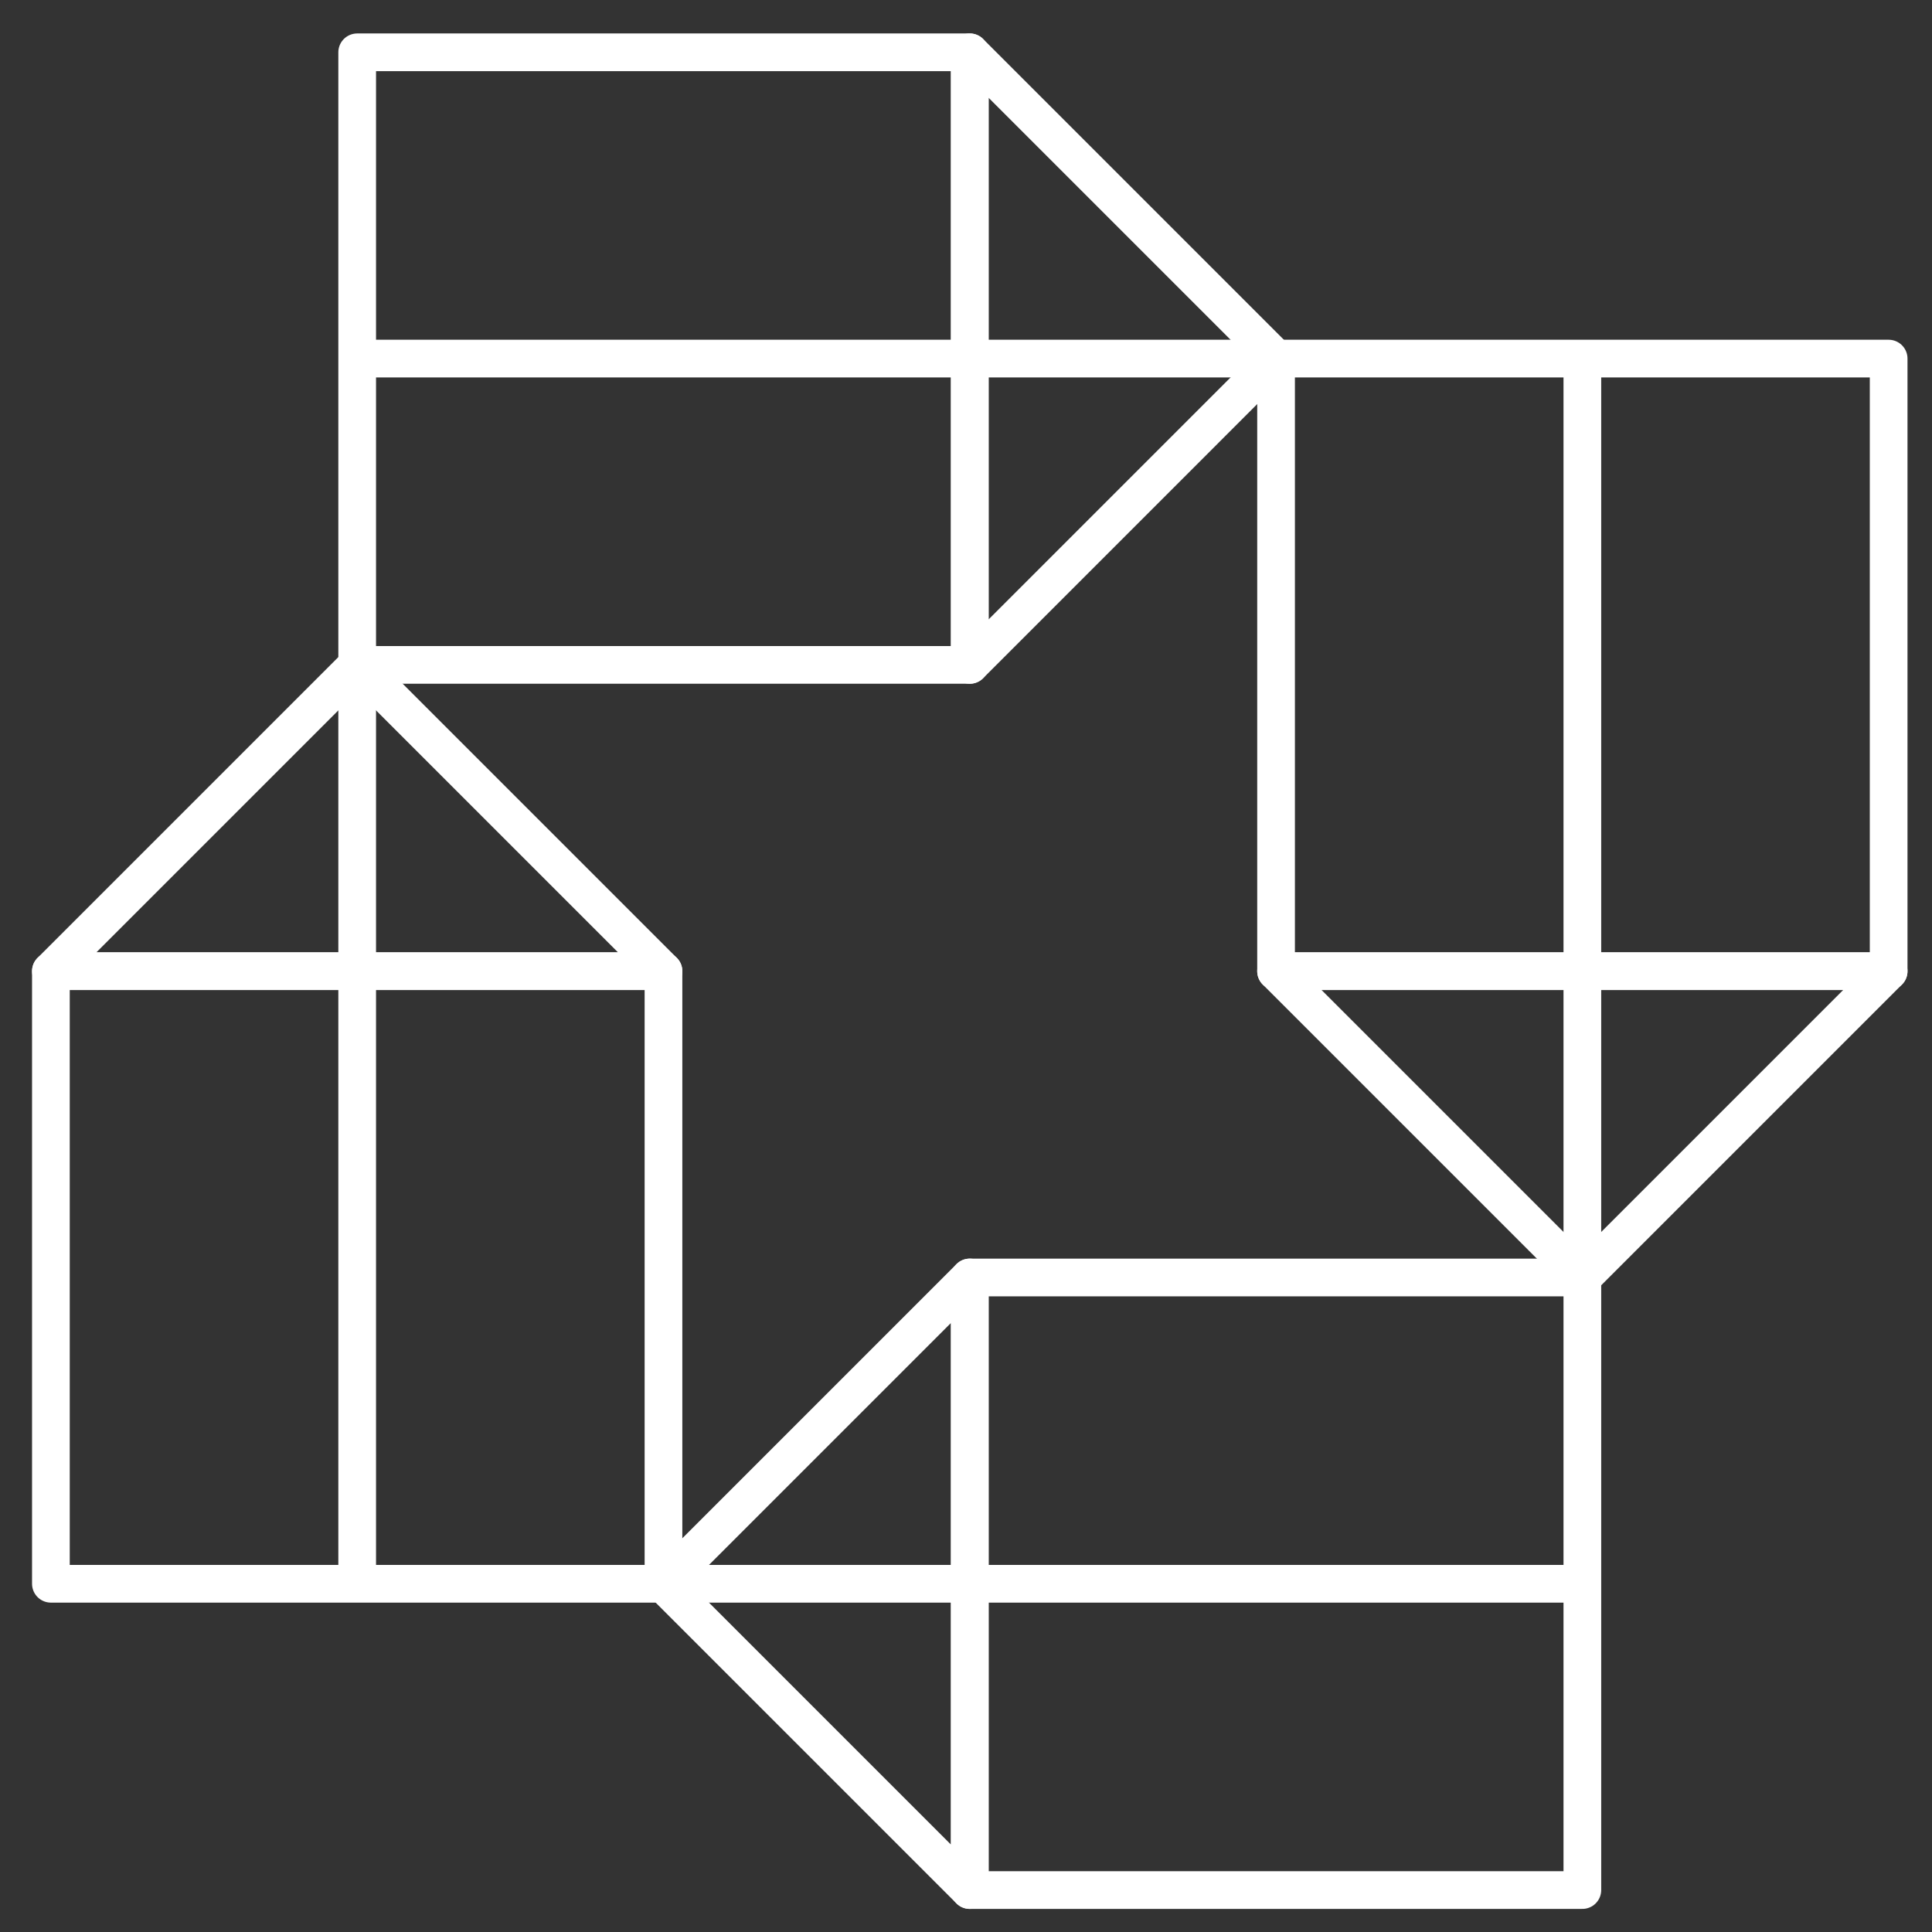<?xml version="1.0" encoding="UTF-8"?> <svg xmlns="http://www.w3.org/2000/svg" width="41" height="41" viewBox="0 0 41 41" fill="none"><rect x="0" y="0" width="41" height="41" fill="#333333" stroke="none"/> <path d="M14.08 20.61H1.08V33.61H14.08V20.61Z" stroke="white" stroke-width="0.8" stroke-linejoin="round"></path> <path d="M14.08 20.61L7.58 14.11L1.08 20.61H14.08Z" stroke="white" stroke-width="0.8" stroke-linejoin="round"></path> <path d="M40.08 7.61H27.08V20.61H40.08V7.61Z" stroke="white" stroke-width="0.8" stroke-linejoin="round"></path> <path d="M27.08 20.61L33.58 27.11L40.08 20.61H27.08Z" stroke="white" stroke-width="0.8" stroke-linejoin="round"></path> <path d="M33.58 27.11H20.58V40.11H33.58V27.11Z" stroke="white" stroke-width="0.8" stroke-linejoin="round"></path> <path d="M20.58 27.11L14.08 33.61L20.58 40.11V27.11Z" stroke="white" stroke-width="0.8" stroke-linejoin="round"></path> <path d="M20.58 1.11H7.58V14.11H20.58V1.11Z" stroke="white" stroke-width="0.8" stroke-linejoin="round"></path> <path d="M20.58 14.11L27.08 7.61L20.58 1.11V14.11Z" stroke="white" stroke-width="0.8" stroke-linejoin="round"></path> <path d="M33.58 27.11V7.61" stroke="white" stroke-width="0.8" stroke-linejoin="round"></path> <path d="M7.58 33.91V14.41" stroke="white" stroke-width="0.8" stroke-linejoin="round"></path> <path d="M27.08 7.61H7.58" stroke="white" stroke-width="0.8" stroke-linejoin="round"></path> <path d="M33.58 33.61H14.08" stroke="white" stroke-width="0.8" stroke-linejoin="round"></path> </svg> 